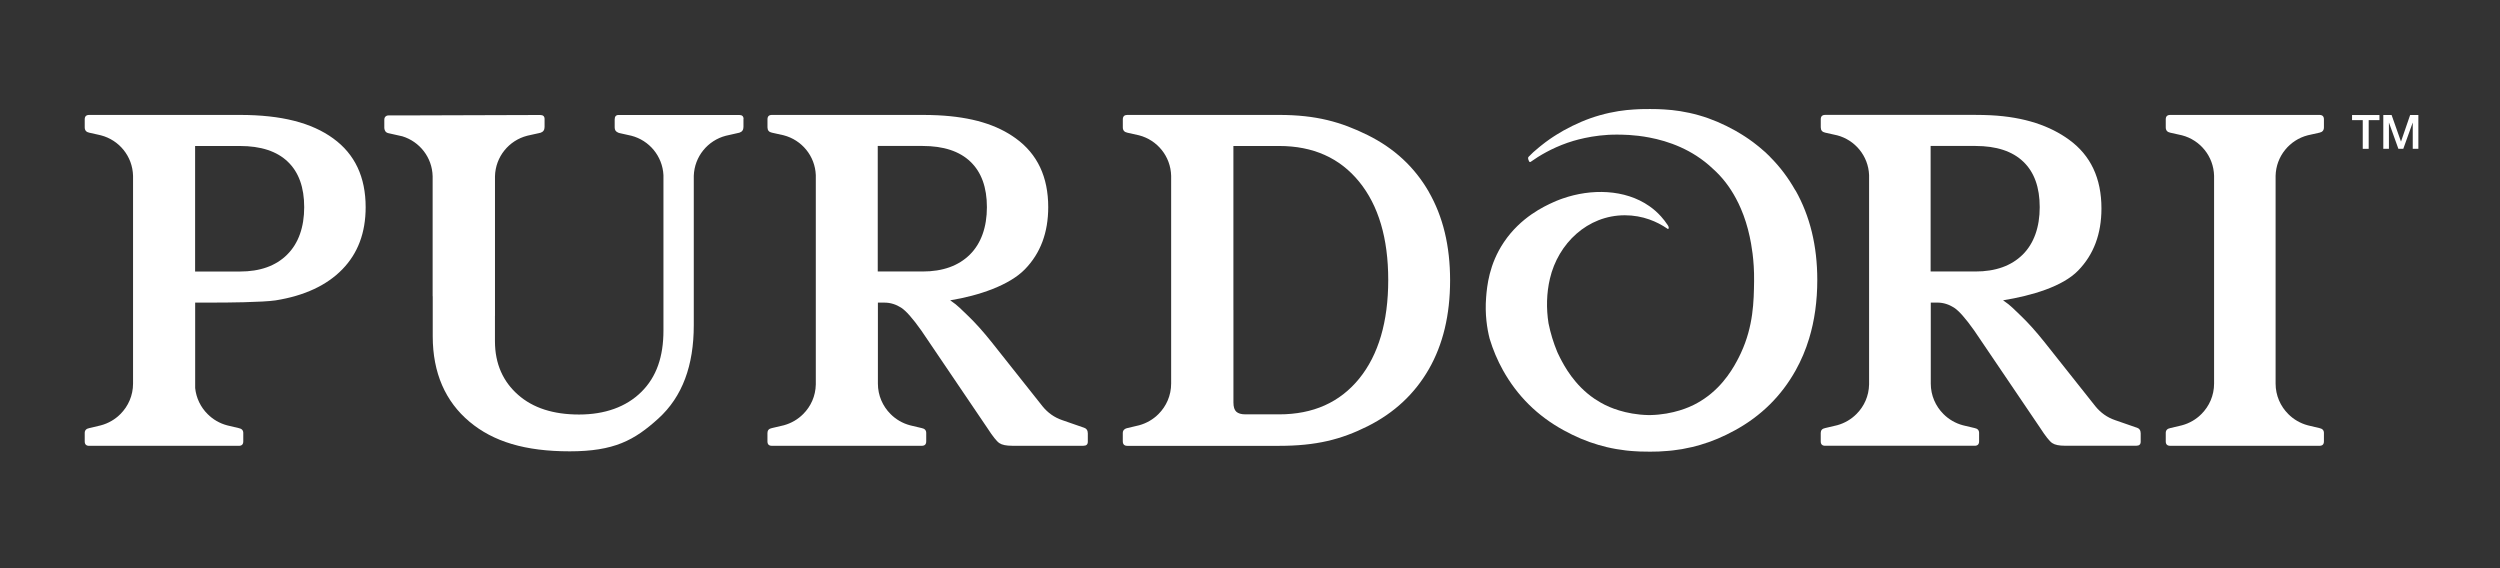 <?xml version="1.0" encoding="UTF-8"?><svg id="Artwork" xmlns="http://www.w3.org/2000/svg" viewBox="0 0 792 180"><rect x="0" y="0" width="792" height="180" fill="#333333" stroke="none"/><defs><style>.cls-1{fill:#fff;}</style></defs><g><path class="cls-1" d="m452.65,60.77c-4.5-7.82-10.96-13.81-19.39-17.98-8.44-4.17-16.32-6.38-28.04-6.38h-48.1c-.45,0-.79.11-1.03.33-.25.24-.38.59-.38,1.07v2.53c0,.94.47,1.5,1.41,1.69l.39.09,2.86.64c.15.03.3.06.46.1,5.76,1.48,10.04,6.63,10.19,12.83v65.84c0,3.75-1.53,7.17-4.01,9.64-1.67,1.68-3.78,2.91-6.11,3.55l-3.79.9c-.32.06-.57.17-.77.32-.41.27-.64.67-.64,1.22v2.66c0,.7.26,1.13.77,1.32.17.06.39.1.64.1h48.1c11.72,0,19.61-1.98,28.04-6.2,8.43-4.22,14.89-10.24,19.39-18.06,4.5-7.82,6.75-17.21,6.75-28.16s-2.25-20.21-6.75-28.04Zm-22.06,59.18c-6.14,7.54-14.59,11.32-25.37,11.32h-10.68c-1.31,0-2.27-.29-2.88-.84-.61-.56-.91-1.53-.91-2.91v-29.3s-.01-.01-.01-.01v-51.96h14.47c10.78,0,19.23,3.78,25.37,11.32,6.13,7.54,9.21,17.92,9.21,31.13s-3.08,23.72-9.21,31.26Z"/><path class="cls-1" d="m720.91,55.69v65.84c0,3.75,1.53,7.17,4.01,9.64,1.68,1.69,3.8,2.93,6.15,3.56.26.07.52.13.78.19l2.96.7c.94.19,1.41.7,1.41,1.54v2.66c0,.95-.47,1.41-1.41,1.41h-47.29c-.94,0-1.41-.46-1.41-1.41v-2.66c0-.84.47-1.36,1.41-1.54l2.96-.7c.26-.05.52-.11.78-.19,2.36-.63,4.47-1.87,6.15-3.56,2.48-2.47,4.01-5.88,4.01-9.64V55.69c-.15-6.19-4.43-11.35-10.19-12.83-.26-.07-.5-.12-.76-.17l-2.95-.66c-.94-.19-1.41-.75-1.41-1.69v-2.53c0-.94.47-1.4,1.41-1.4h47.29c.94,0,1.41.46,1.41,1.4v2.53c0,.94-.47,1.5-1.41,1.69l-2.95.66c-.26.05-.5.1-.76.17-5.76,1.48-10.04,6.63-10.19,12.83Z"/><path class="cls-1" d="m235.53,37.68v2.53c0,.94-.42,1.54-1.27,1.82l-4.32.98c-5.71,1.48-9.95,6.57-10.15,12.69v47.32c0,12.74-3.58,22.63-11.21,29.56-7.63,6.93-14.06,10.4-28.11,10.4s-24.18-3.03-31.77-9.41c-7.58-6.37-11.61-15.41-11.61-27.03v-12.69h-.03v-38.02c-.14-5.98-4.14-10.98-9.6-12.65l-4.42-.99c-.6-.13-.97-.46-1.14-.97-.09-.22-.15-.45-.15-.74v-2.53c0-.58.21-.96.57-1.17.07-.04.12-.1.21-.12.19-.07.39-.1.64-.1h5.88l42.07-.13c.94,0,1.4.42,1.4,1.27v2.53c0,.94-.42,1.54-1.25,1.82l-.53.12s-.01.01-.02.01l-1.64.36-1.88.42c-.06.02-.13.03-.2.05-5.76,1.48-10.04,6.63-10.19,12.83v44.24h-.01v8.01c0,7.21,2.59,12.82,7.32,16.98,4.73,4.18,11.17,6.25,19.32,6.25s14.93-2.39,19.75-7.17c4.82-4.77,6.99-11.2,6.99-19.44v-49.21c-.14-3.02-1.28-5.78-3.07-7.97-1.8-2.19-4.27-3.8-7.1-4.53-.26-.07-.5-.12-.76-.17l-2.95-.66c-.28-.06-.5-.15-.7-.28-.58-.27-.87-.77-.87-1.54v-2.52c0-.94.42-1.41,1.27-1.41h38.16c.94,0,1.4.42,1.4,1.27Z"/><path class="cls-1" d="m343.34,135.47l-6.88-2.39c-2.44-.84-4.5-2.29-6.18-4.36l-16.16-20.37c-2.62-3.28-5.06-6-7.3-8.16-2.11-2.01-3.51-3.52-5.4-4.77-.13-.1-.27-.2-.4-.28,9.18-1.5,18.76-4.78,23.68-9.84,4.92-5.05,7.38-11.61,7.38-19.67,0-9.56-3.41-16.82-10.26-21.78-5.99-4.35-13.88-6.79-24.74-7.33-1.52-.07-3.09-.11-4.7-.11h-47.84c-.94,0-1.4.46-1.4,1.4v2.53c0,.94.46,1.5,1.4,1.69l3.65.81s.06.02.08.02c5.7,1.47,9.95,6.53,10.18,12.63v66.31c-.07,3.65-1.57,6.96-4,9.37-1.66,1.68-3.77,2.91-6.1,3.55l-3.82.9c-.94.18-1.4.7-1.4,1.54v2.66c0,.95.46,1.41,1.4,1.41h47.49c.94,0,1.41-.46,1.41-1.41v-2.66c0-.84-.47-1.36-1.41-1.54l-2.96-.7c-.26-.05-.52-.11-.78-.19-2.36-.63-4.47-1.87-6.15-3.56-2.48-2.47-4.01-5.88-4.01-9.64v-25.66h2.08c1.96,0,3.72.61,5.27,1.59,1.54.99,3.67,3.39,6.39,7.23l20.94,30.92c1.69,2.62,2.95,4.21,3.8,4.77.84.57,2.19.84,4.07.84h22.55c.94,0,1.4-.42,1.4-1.27v-2.66c0-.94-.42-1.55-1.27-1.83Zm-65.27-49.46v-39.77h14.2c6.66,0,11.71,1.67,15.17,4.99,3.47,3.32,5.21,8.13,5.21,14.4s-1.81,11.48-5.41,15.04c-3.61,3.56-8.6,5.34-14.97,5.34h-14.2Z"/><path class="cls-1" d="m676.89,135.47l-6.88-2.39c-2.44-.84-4.49-2.29-6.18-4.36l-16.16-20.37c-2.62-3.28-5.06-6-7.3-8.16-2.11-2.01-3.51-3.52-5.4-4.77-.13-.1-.27-.2-.4-.28,9.18-1.5,18.88-4.37,23.79-9.43,4.92-5.05,7.38-11.61,7.38-19.67,0-9.56-3.41-16.82-10.26-21.78-5.99-4.35-13.99-7.2-24.85-7.75-1.52-.07-3.09-.11-4.7-.11h-47.71c-.94,0-1.4.46-1.4,1.4v2.53c0,.94.46,1.5,1.4,1.69l3.65.82s.05.01.08.01c5.7,1.47,9.95,6.53,10.18,12.63v66.31c-.07,3.65-1.57,6.96-4,9.37-1.67,1.68-3.77,2.91-6.1,3.55l-3.82.9c-.94.18-1.4.7-1.4,1.54v2.66c0,.95.46,1.41,1.4,1.41h47.36c.94,0,1.41-.46,1.41-1.41v-2.66c0-.84-.47-1.36-1.41-1.54l-2.96-.7c-.26-.05-.52-.11-.78-.19-2.36-.63-4.47-1.87-6.15-3.56-2.48-2.47-4.01-5.88-4.01-9.64v-25.66h2.08c1.96,0,3.72.61,5.27,1.59,1.54.99,3.67,3.39,6.39,7.23l20.94,30.92c1.69,2.62,2.95,4.21,3.8,4.77.84.57,2.19.84,4.07.84h22.55c.94,0,1.4-.42,1.4-1.27v-2.66c0-.94-.42-1.55-1.27-1.83Zm-65.27-49.46v-39.77h14.2c6.65,0,11.71,1.67,15.17,4.99,3.47,3.32,5.19,8.13,5.19,14.4s-1.8,11.48-5.4,15.04c-3.61,3.56-8.6,5.34-14.97,5.34h-14.2Z"/><path class="cls-1" d="m105.57,43.86c-6.84-4.97-16.36-7.45-29.56-7.45H28.25c-.94,0-1.41.46-1.41,1.4v2.53c0,.94.47,1.5,1.41,1.69l2.95.66c.26.05.5.1.76.18,5.76,1.48,10.04,6.63,10.19,12.83h0v65.84c0,3.75-1.53,7.17-4.01,9.64-1.68,1.69-3.8,2.93-6.15,3.56-.26.07-.52.13-.78.19l-2.96.7c-.94.18-1.41.7-1.41,1.54v2.66c0,.95.47,1.41,1.41,1.41h47.41c.94,0,1.41-.46,1.41-1.41v-2.66c0-.84-.47-1.36-1.41-1.54l-2.96-.7c-.26-.05-.52-.11-.78-.19-2.36-.63-4.47-1.87-6.15-3.56-2.17-2.15-3.61-5.04-3.94-8.24v-27.08h5.19c4.16.03,16.41-.09,20.29-.7,9.19-1.47,16.23-4.78,21.15-9.84,4.92-5.05,7.38-11.61,7.38-19.67,0-9.56-3.42-16.82-10.26-21.78Zm-14.6,36.81c-3.6,3.57-8.59,5.35-14.97,5.35h-14.19v-39.77h14.19c6.66,0,11.72,1.67,15.18,4.99,3.47,3.32,5.19,8.13,5.19,14.4s-1.8,11.48-5.41,15.03Z"/><path class="cls-1" d="m568.77,60.32c-2.22-3.95-4.88-7.48-7.96-10.56-.01-.01-.01-.02-.03-.04l-.03-.03s0-.01-.01-.02c-.07-.07-.14-.14-.22-.22-.38-.39-.79-.79-1.25-1.21-.01-.02-.02-.03-.03-.03-.17-.15-.34-.3-.52-.44-.16-.14-.35-.29-.51-.44-.16-.15-.34-.3-.51-.44-.16-.14-.34-.29-.51-.43-.33-.27-.66-.52-.99-.78-.28-.23-.57-.44-.85-.66-.44-.33-.9-.65-1.35-.97-.35-.25-.71-.48-1.07-.72-.37-.24-.73-.47-1.1-.7-.69-.43-1.39-.84-2.1-1.25-3.79-2.11-7.54-3.73-11.52-4.86-4.21-1.19-7.9-1.67-10.87-1.84-.45-.04-.89-.06-1.32-.07-.14-.02-.29-.02-.43-.02-.09-.01-.2-.01-.29-.01-.36-.01-.71-.02-1.05-.03-.54-.01-1.04-.01-1.5-.01-.59,0-1.25,0-2.01.01-.33.01-.68.02-1.04.03-.09,0-.2,0-.29.01-.14,0-.29,0-.43.02-.42.02-.85.04-1.32.07-2.97.17-6.67.65-10.86,1.84-3.99,1.13-7.73,2.76-11.53,4.86-.71.4-1.41.81-2.1,1.25-.37.23-.73.46-1.1.7-.36.24-.72.47-1.07.72-.45.32-.91.64-1.35.97-.29.22-.58.43-.85.66-.34.25-.66.5-.99.78-.17.14-.35.29-.51.43-.35.28-.69.58-1.03.88-.18.14-.35.29-.52.44-.01,0-.02.01-.03.03-.45.42-.86.82-1.24,1.21-.09.09-.17.18-.26.27-.01.01-.03.03-.03.04-.08.13-.11.28-.09.43.04.26.12.59.3.91.02.05.05.1.09.14.06.05.14.09.24.09s.18-.04.25-.1c2.65-1.88,6.52-4.22,11.58-5.99,1.34-.47,7.87-2.68,15.92-2.59,1.31.02,5.14-.02,10.03.92,6.01,1.14,13.59,3.75,19.97,9.75.05.05.11.1.16.15,2.88,2.55,5.33,5.7,7.32,9.42.56,1.03,1.07,2.1,1.55,3.22,1.18,2.74,2.11,5.69,2.79,8.86.48,2.27,1.48,7.27,1.39,14.12-.08,6.32-.21,14.19-4.15,22.7-.01.02-.02.05-.03.07-.23.49-.46.99-.72,1.48-1.36,2.64-4.54,8.67-10.91,12.99-1.43.97-2.69,1.63-3.21,1.89-1.16.59-6.4,3.14-13.94,3.28h-.45c-7.54-.14-12.78-2.7-13.93-3.28-.53-.27-1.79-.93-3.22-1.89-6.37-4.32-9.55-10.35-10.91-12.99-.26-.49-.49-.99-.72-1.48-.02-.03-.03-.05-.03-.07-.06-.15-.12-.3-.19-.44-1.15-2.77-2.06-5.73-2.71-8.91-.75-4.72-.63-9.57.44-14.15,2.6-11.16,11.92-20.09,23.73-20.09,1.39,0,2.74.12,4.05.35,1.28.23,2.51.54,3.7.97,2.07.73,4.01,1.73,5.78,2.96.02.01.04.03.06.04.03.01.05.01.08.01.08,0,.15-.04.18-.1.02-.03.03-.06.03-.09.03-.07.03-.16.03-.25-.01-.28-.16-.53-.32-.77-.66-1-1.37-1.92-2.14-2.77-1.12-1.24-2.37-2.34-3.7-3.26-7.71-5.38-18.42-5.56-27.45-2.4-.23.07-.45.15-.68.24-1,.37-1.76.7-2.28.94-2.88,1.3-10.33,4.74-15.64,12.64-4.72,7.01-5.36,13.95-5.64,17.5-.42,5.36.3,9.89,1.11,13.08h0c1.07,3.55,2.49,6.88,4.23,10.01,4.55,8.15,10.95,14.48,19.23,19.01,3.62,1.99,7.23,3.54,11.06,4.65.82.25,1.64.45,2.43.65,2.18.52,4.21.86,6.04,1.07.08.01.15.02.24.03.15.02.31.04.45.05.06.01.12.01.19.02.3.04.6.06.88.08.25.02.52.04.81.06.72.06,1.42.1,2.06.12,1.24.05,2.33.05,3.22.05.98,0,1.89-.02,2.73-.05,1.11-.05,2.08-.11,2.87-.19.21-.02.39-.03.57-.05,0,0,.11-.01.32-.03.05-.01.11-.01.19-.02.12-.01.28-.03.45-.05.14-.02.3-.04.46-.06,1.6-.17,3.36-.47,5.23-.92l.59-.12c.79-.2,1.6-.4,2.43-.65,3.83-1.11,7.44-2.66,11.06-4.65,8.27-4.53,14.68-10.86,19.23-19.01,1.74-3.13,3.16-6.46,4.23-10h0c1.74-5.69,2.6-11.9,2.6-18.64,0-10.74-2.3-20.19-6.9-28.34Z"/></g><g><path class="cls-1" d="m745.14,36.44h8.67v1.62h-3.41v9.09h-1.88v-9.09h-3.39v-1.62Z"/><path class="cls-1" d="m755.02,36.44h2.64l2.96,8.38h.03l2.88-8.38h2.61v10.71h-1.78v-8.27h-.03l-2.97,8.27h-1.55l-2.97-8.27h-.03v8.27h-1.78v-10.71Z"/></g></svg>